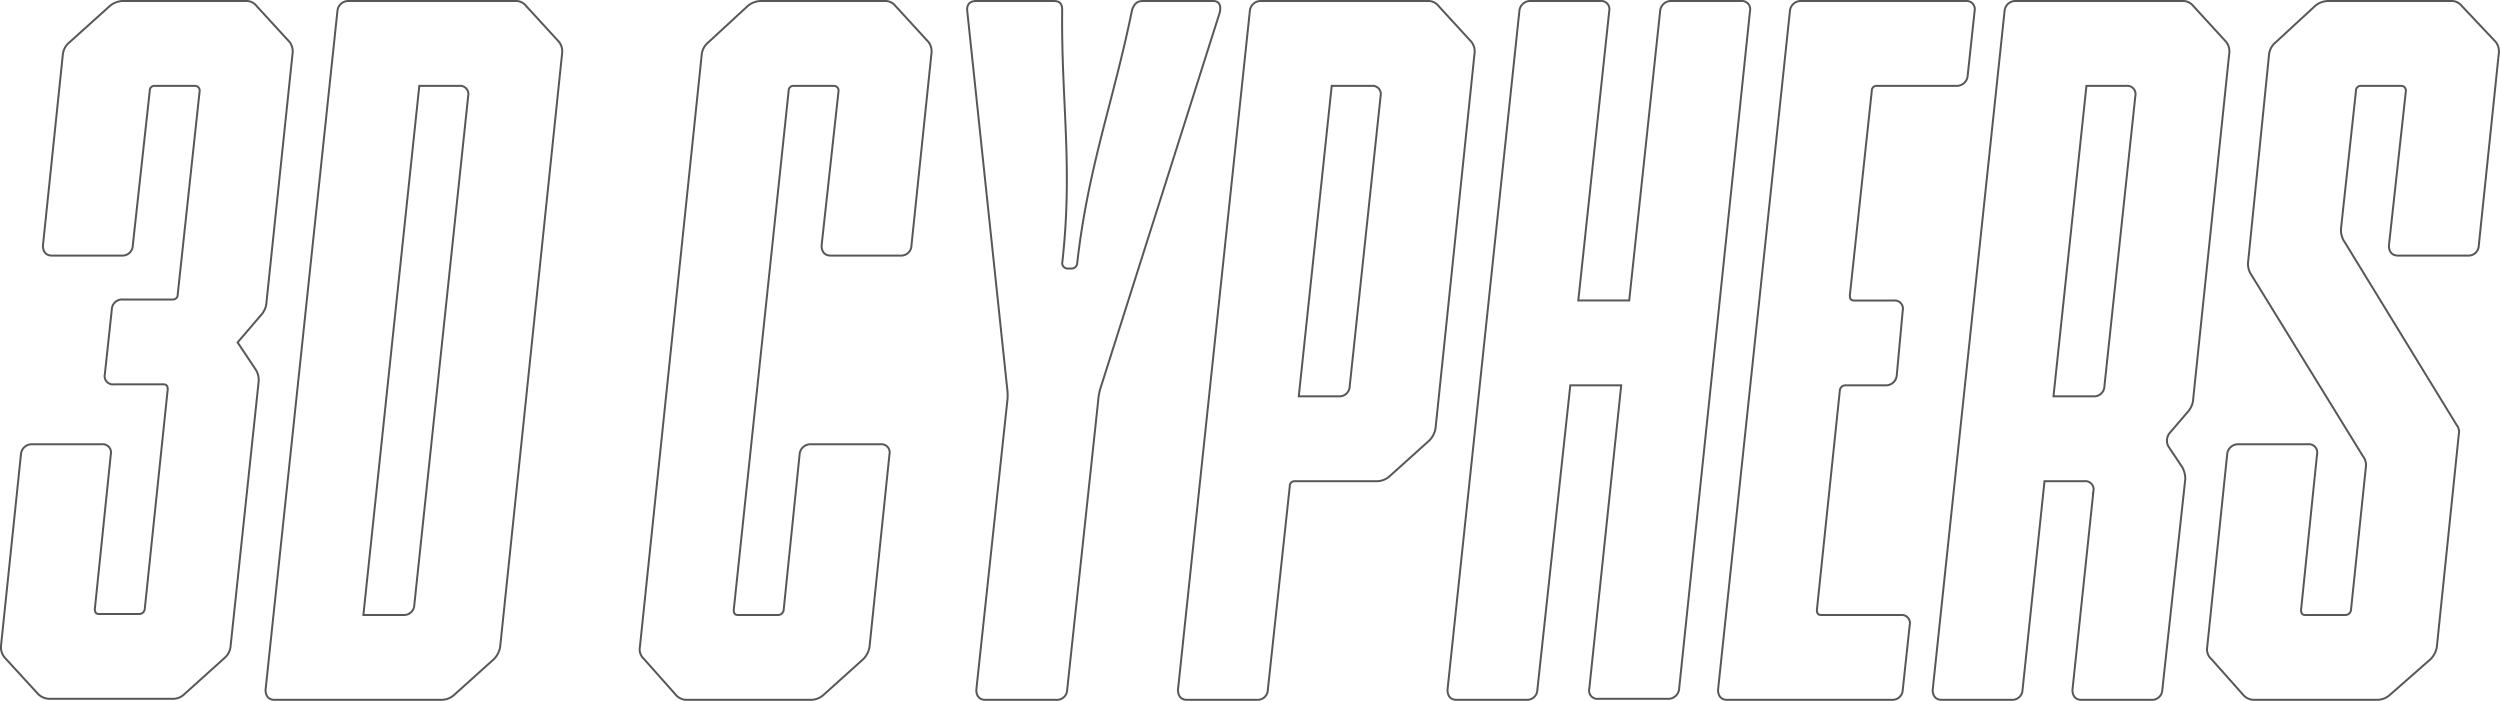 <svg xmlns="http://www.w3.org/2000/svg" viewBox="0 0 626.045 175.5"><defs><style>.ac9cb6ca-38a9-4ab3-abb5-44efd1032dc1{isolation:isolate;}.ba0a8d34-12ce-4f3e-b692-6334ac077318{fill:none;stroke:#575757;stroke-width:0.5px;}</style></defs><g id="e8e19074-9a8d-4e86-b709-9693deeca876" data-name="Layer 2"><g id="e6b39acc-4ff4-4f3e-9a41-1ac5908a4aa1" data-name="Layer 1"><g id="f73f84f3-692a-4c83-a9c4-e9908878e1e8" data-name="decal 3dcyphers " class="ac9cb6ca-38a9-4ab3-abb5-44efd1032dc1"><g class="ac9cb6ca-38a9-4ab3-abb5-44efd1032dc1"><path class="ba0a8d34-12ce-4f3e-b692-6334ac077318" d="M9.5,173.75l-8.25-9a3.985,3.985,0,0,1-1-3l5-48A2.725,2.725,0,0,1,8,111.25H25.5a2.068,2.068,0,0,1,2.25,2.5l-4,38.75c0,.75.25,1.25,1,1.25h10a1.4,1.4,0,0,0,1.5-1.25L42,97.5c0-.75-.25-1.25-1-1.25H28.5a2.068,2.068,0,0,1-2.25-2.5L28,77.5A2.57,2.57,0,0,1,30.75,75h12.5a1.181,1.181,0,0,0,1.25-1.25l5.5-51a1.181,1.181,0,0,0-1.25-1.25h-10a1.181,1.181,0,0,0-1.25,1.25L33.25,61.5A2.57,2.57,0,0,1,30.5,64H13c-1.5,0-2.25-1-2.25-2.5l5-48a4.637,4.637,0,0,1,1.75-3l10-9A5.265,5.265,0,0,1,30.75.25H61.5A3.226,3.226,0,0,1,64.25,1.5l8.25,9a3.9,3.9,0,0,1,.75,3l-6.5,62a5.265,5.265,0,0,1-1.25,3.25l-6,7L64,92.5a4.858,4.858,0,0,1,.75,3.25l-7,66a4.358,4.358,0,0,1-1.5,3l-10,9a4.14,4.14,0,0,1-3,1.25H12.5A4.14,4.14,0,0,1,9.5,173.75Z"/><path class="ba0a8d34-12ce-4f3e-b692-6334ac077318" d="M66.5,172.75l18-170a2.725,2.725,0,0,1,2.75-2.5H129a3.226,3.226,0,0,1,2.75,1.25l8.25,9a3.9,3.9,0,0,1,.75,3L125.247,162a5.7,5.7,0,0,1-1.5,3l-10,9a4.753,4.753,0,0,1-3.25,1.25H68.747C67.247,175.25,66.5,174.25,66.5,172.75ZM101,154a2.57,2.57,0,0,0,2.75-2.5L117.247,24A2.068,2.068,0,0,0,115,21.5H105L91,154Z"/><path class="ba0a8d34-12ce-4f3e-b692-6334ac077318" d="M169.242,174l-8-9a3.216,3.216,0,0,1-1-3l15.5-148.5a4.637,4.637,0,0,1,1.75-3l9.75-9a5.265,5.265,0,0,1,3.25-1.25h31a3.226,3.226,0,0,1,2.75,1.25l8.25,9a3.9,3.9,0,0,1,.75,3l-5,48a2.57,2.57,0,0,1-2.75,2.5h-17.5c-1.5,0-2.25-1-2.25-2.5l4.25-38.75a1.181,1.181,0,0,0-1.25-1.25h-10a1.181,1.181,0,0,0-1.25,1.25l-13.75,130c0,.75.25,1.25,1,1.25h10a1.4,1.4,0,0,0,1.5-1.25l4-39a2.725,2.725,0,0,1,2.75-2.5h17.5a2.068,2.068,0,0,1,2.25,2.5l-5,48.25a5.7,5.7,0,0,1-1.5,3l-10,9a4.753,4.753,0,0,1-3.25,1.25h-31A3.582,3.582,0,0,1,169.242,174Z"/><path class="ba0a8d34-12ce-4f3e-b692-6334ac077318" d="M244.489,172.75l7.75-72.25a12,12,0,0,0,0-3l-10-94.5c-.25-1.75.5-2.75,2.25-2.75h19.25c1.5,0,2.25.5,2.25,2.25-.25,23.25,2.75,39.25,0,63.5a1.4,1.4,0,0,0,1.5,1.25h.75a1.4,1.4,0,0,0,1.5-1.25c2.75-24.25,9-40.25,13.75-63.5.5-1.5,1.25-2.25,2.75-2.25h17.5c1.75,0,2,1.25,1.75,2.75l-30,94.5a14.968,14.968,0,0,0-.5,3l-7.75,72.25a2.57,2.57,0,0,1-2.75,2.5h-17.75C245.239,175.25,244.489,174.25,244.489,172.75Z"/><path class="ba0a8d34-12ce-4f3e-b692-6334ac077318" d="M294.986,172.75l18-170a2.725,2.725,0,0,1,2.75-2.5h41.75a3.226,3.226,0,0,1,2.75,1.25l8.25,9a3.9,3.9,0,0,1,.75,3l-9.75,93.75a5.7,5.7,0,0,1-1.5,3l-10,9a4.753,4.753,0,0,1-3.25,1.25h-20.5a1.181,1.181,0,0,0-1.25,1.25l-5.5,51a2.57,2.57,0,0,1-2.75,2.5h-17.5C295.736,175.25,294.986,174.25,294.986,172.75Zm40.25-73.5a2.57,2.57,0,0,0,2.75-2.5L345.736,24a2.068,2.068,0,0,0-2.25-2.5h-10l-8.25,77.75Z"/><path class="ba0a8d34-12ce-4f3e-b692-6334ac077318" d="M438.233,2.75,420.483,172.5a2.725,2.725,0,0,1-2.75,2.5h-17.5a2.068,2.068,0,0,1-2.25-2.5l8-76h-12.75l-8.25,76.25a2.57,2.57,0,0,1-2.75,2.5h-17.5c-1.5,0-2.25-1-2.25-2.5l18-170a2.725,2.725,0,0,1,2.75-2.5h17.5a2.068,2.068,0,0,1,2.25,2.5l-7.75,72.5h12.75l7.75-72.5a2.725,2.725,0,0,1,2.75-2.5h17.5A2.068,2.068,0,0,1,438.233,2.75Z"/><path class="ba0a8d34-12ce-4f3e-b692-6334ac077318" d="M430.232,172.75l18-170a2.725,2.725,0,0,1,2.75-2.5h41.25a2.068,2.068,0,0,1,2.25,2.5L492.732,19a2.725,2.725,0,0,1-2.75,2.5h-20a1.181,1.181,0,0,0-1.25,1.25L463.232,74c0,.75.25,1.25,1,1.25h10a2.068,2.068,0,0,1,2.25,2.5L474.982,94a2.725,2.725,0,0,1-2.75,2.5h-10a1.4,1.4,0,0,0-1.5,1.25l-5.75,55c0,.75.25,1.25,1,1.25h20a2.068,2.068,0,0,1,2.25,2.5l-1.75,16.25a2.57,2.57,0,0,1-2.75,2.5h-41.25C430.982,175.25,430.232,174.25,430.232,172.75Z"/><path class="ba0a8d34-12ce-4f3e-b692-6334ac077318" d="M483.981,172.75l18-170a2.725,2.725,0,0,1,2.75-2.5h41.75a3.226,3.226,0,0,1,2.75,1.25l8.25,9a3.9,3.9,0,0,1,.75,3l-9,86.25a5.265,5.265,0,0,1-1.25,3.25l-4.5,5.25a3.08,3.08,0,0,0-.5,3.5l3.5,5.25a5.939,5.939,0,0,1,.75,3l-5.75,52.75a2.57,2.57,0,0,1-2.75,2.5h-17.5c-1.5,0-2.25-1-2.25-2.5l5.25-49.75a2.068,2.068,0,0,0-2.25-2.5h-10l-5.5,52.25a2.57,2.57,0,0,1-2.75,2.5h-17.5C484.731,175.25,483.981,174.25,483.981,172.75Zm40.25-73.5a2.57,2.57,0,0,0,2.75-2.5L534.731,24a2.068,2.068,0,0,0-2.25-2.5h-10l-8.25,77.75Z"/><path class="ba0a8d34-12ce-4f3e-b692-6334ac077318" d="M561.729,174l-8-9a3.216,3.216,0,0,1-1-3l5-48.25a2.725,2.725,0,0,1,2.75-2.5h17.5a2.068,2.068,0,0,1,2.25,2.5l-4,39c0,.75.25,1.25,1,1.25h10a1.4,1.4,0,0,0,1.5-1.25l3.75-36a3.578,3.578,0,0,0-.75-2.5l-28-45.5a4.858,4.858,0,0,1-.75-3.25l5.25-52a4.637,4.637,0,0,1,1.75-3l9.75-9a5.265,5.265,0,0,1,3.25-1.25h30.75a3.226,3.226,0,0,1,2.75,1.25l8.5,9a3.9,3.9,0,0,1,.75,3l-5,48a2.57,2.57,0,0,1-2.75,2.5h-17.5c-1.5,0-2.25-1-2.25-2.5l4.25-38.75a1.181,1.181,0,0,0-1.25-1.25h-10a1.181,1.181,0,0,0-1.25,1.25l-3.75,34.5a5.391,5.391,0,0,0,1,3.5l28,45.75a2.7,2.7,0,0,1,.5,2.25l-5.5,53.25a5.7,5.7,0,0,1-1.5,3l-10.25,9a4.753,4.753,0,0,1-3.25,1.25h-30.75A3.582,3.582,0,0,1,561.729,174Z"/></g></g></g></g></svg>